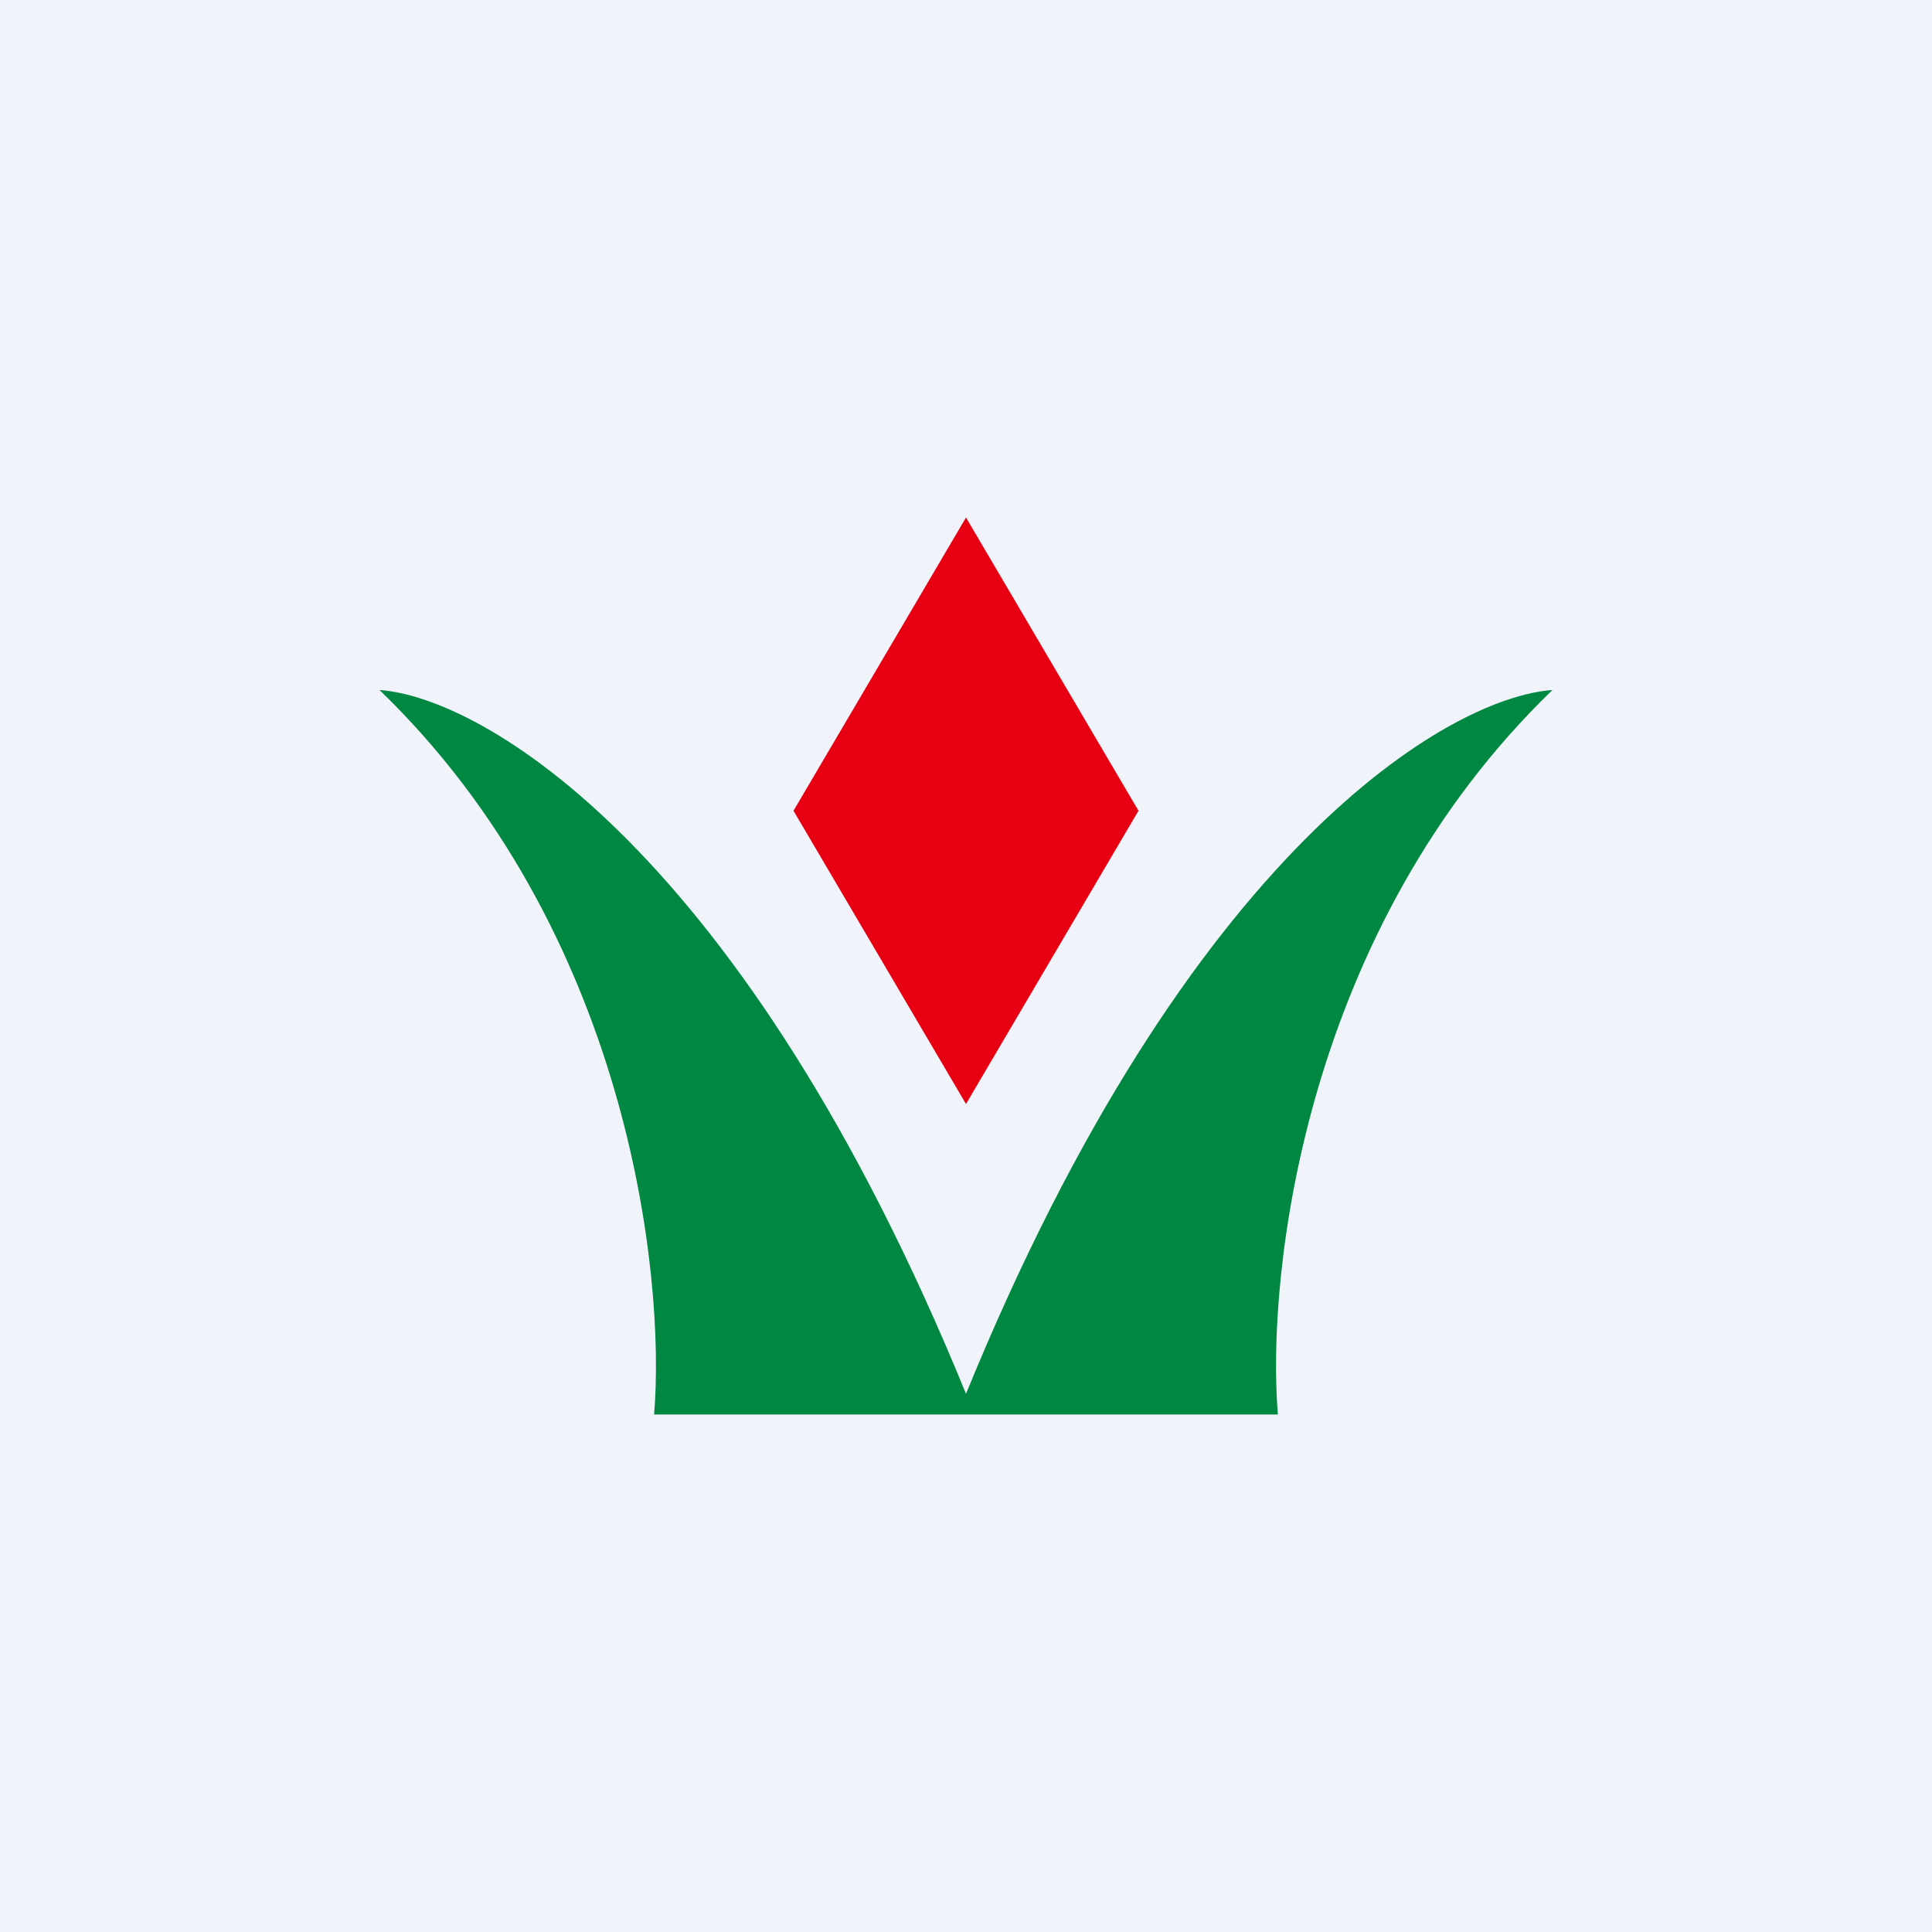 <!-- by TradingView --><svg width="56" height="56" viewBox="0 0 56 56" xmlns="http://www.w3.org/2000/svg"><path fill="#F0F3FA" d="M0 0h56v56H0z"/><path d="m28 15 5 8.5-5 8.5-5-8.5 5-8.5Z" fill="#E60012"/><path d="M28 40.4C21.55 24.6 13.98 20.21 11 20c7.18 6.93 8.3 16.89 7.96 21H28v-.6ZM28 40.4C34.45 24.6 42.02 20.21 45 20c-7.18 6.93-8.3 16.89-7.96 21H28v-.6Z" fill="#008842"/></svg>